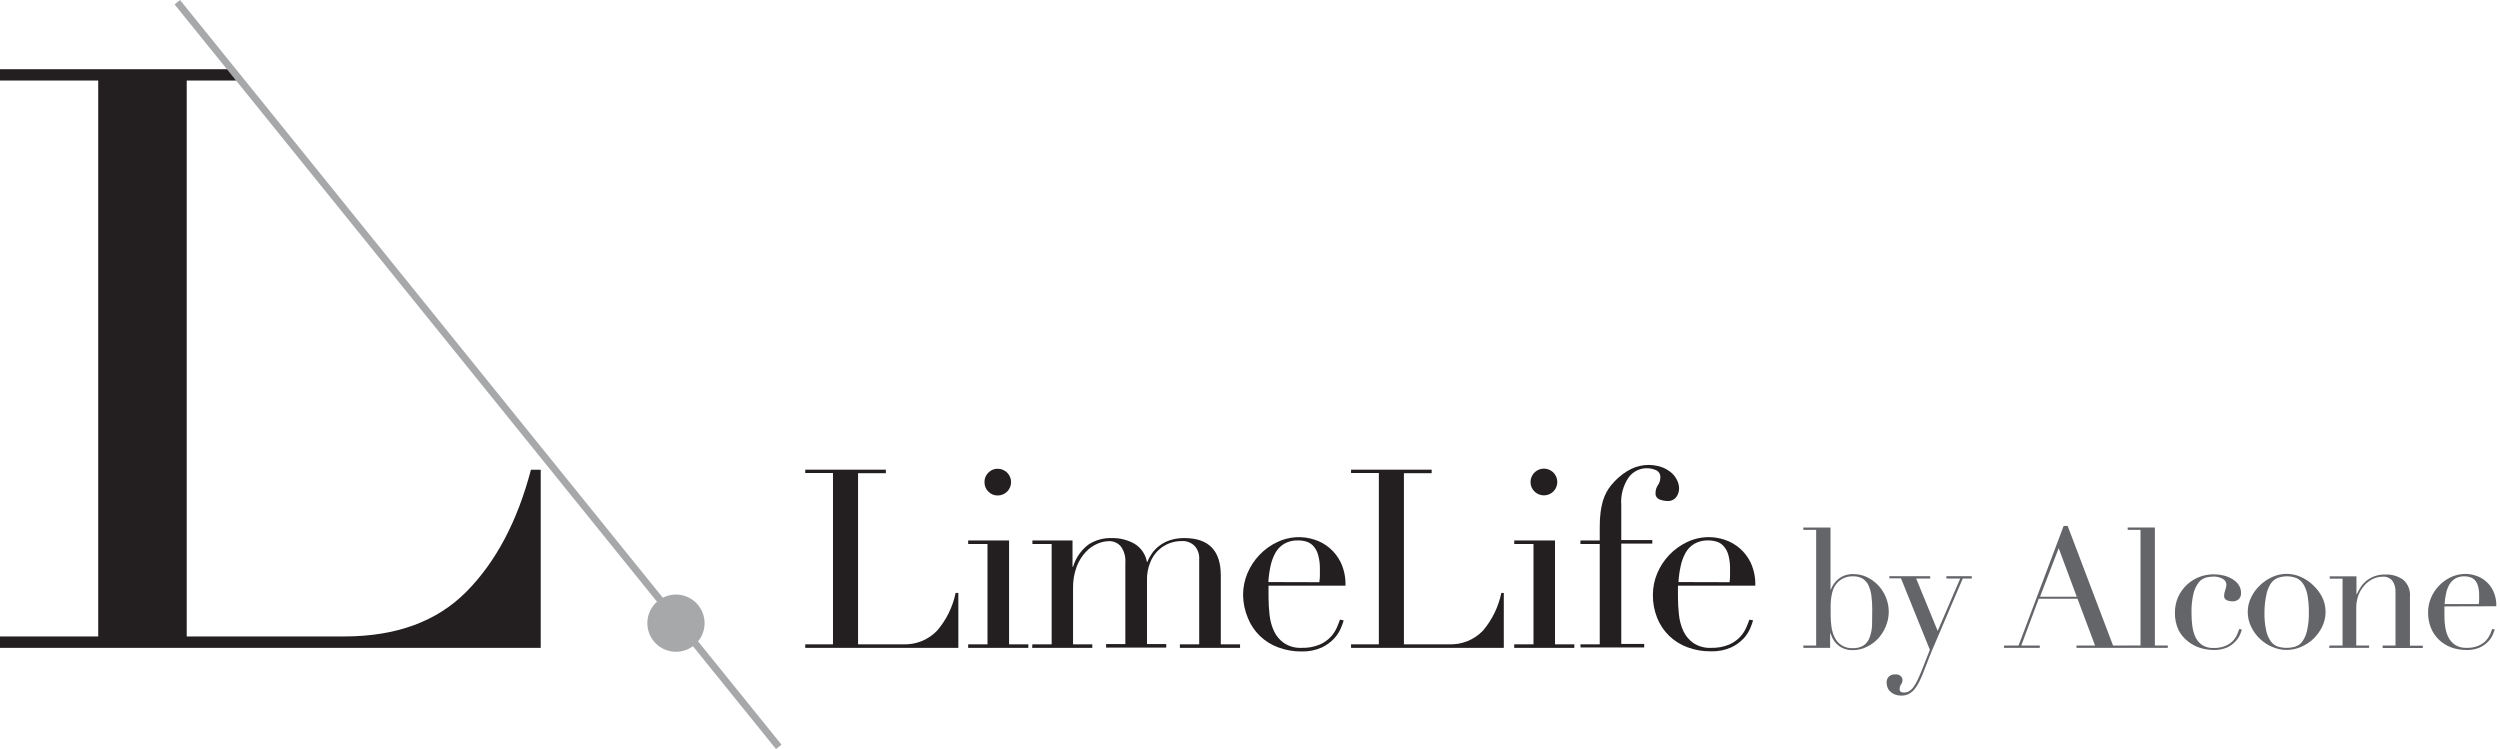 <svg viewBox="0 0 267 80" fill="none" xmlns="http://www.w3.org/2000/svg">
<path d="M86 68.812H88.963V50.519H86V50.162H94.611V50.541H91.641V68.812H96.403C97.088 68.848 97.773 68.735 98.41 68.481C99.047 68.227 99.622 67.838 100.094 67.341C101.077 66.191 101.753 64.81 102.058 63.328H102.351V69.19H86V68.812Z" fill="#231F20"></path>
<path d="M103.4 68.812H105.464V58.102H103.4V57.724H107.77V68.812H109.826V69.19H103.4V68.812ZM105.143 51.483C105.139 51.296 105.174 51.11 105.245 50.937C105.317 50.764 105.423 50.607 105.557 50.477C105.685 50.342 105.841 50.236 106.013 50.164C106.185 50.093 106.37 50.058 106.556 50.062C106.935 50.062 107.298 50.213 107.566 50.481C107.834 50.748 107.984 51.112 107.984 51.49C107.984 51.869 107.834 52.232 107.566 52.5C107.298 52.768 106.935 52.918 106.556 52.918C106.37 52.922 106.185 52.888 106.013 52.816C105.841 52.745 105.685 52.639 105.557 52.504C105.42 52.372 105.313 52.213 105.242 52.037C105.171 51.862 105.137 51.673 105.143 51.483Z" fill="#231F20"></path>
<path d="M110.261 68.812H112.317V58.102H110.261V57.723H114.545V60.536H114.602C114.88 59.602 115.445 58.778 116.216 58.18C116.971 57.678 117.866 57.428 118.772 57.466C119.6 57.452 120.418 57.656 121.142 58.059C121.494 58.268 121.796 58.551 122.029 58.887C122.262 59.223 122.419 59.605 122.492 60.008H122.542C122.672 59.677 122.843 59.363 123.049 59.073C123.275 58.762 123.547 58.488 123.855 58.259C124.199 58.005 124.583 57.809 124.991 57.681C125.471 57.531 125.973 57.459 126.476 57.466C129.08 57.466 130.381 58.794 130.381 61.45V68.812H132.438V69.19H126.012V68.812H128.075V59.722C128.092 59.463 128.057 59.203 127.971 58.957C127.885 58.712 127.751 58.486 127.575 58.294C127.398 58.12 127.187 57.985 126.954 57.898C126.722 57.811 126.474 57.773 126.226 57.788C125.775 57.782 125.328 57.86 124.905 58.016C124.432 58.196 124.003 58.474 123.646 58.832C123.29 59.191 123.013 59.621 122.834 60.094C122.597 60.688 122.482 61.325 122.499 61.965V68.783H124.555V69.162H118.129V68.783H120.186V60.094C120.237 59.477 120.068 58.862 119.707 58.359C119.55 58.173 119.352 58.026 119.13 57.928C118.907 57.831 118.665 57.785 118.422 57.795C117.998 57.806 117.581 57.9 117.194 58.073C116.723 58.279 116.3 58.58 115.952 58.959C115.532 59.413 115.205 59.944 114.988 60.522C114.712 61.274 114.581 62.071 114.602 62.871V68.812H116.658V69.19H110.232L110.261 68.812Z" fill="#231F20"></path>
<path d="M135.48 62.55C135.48 62.736 135.48 62.914 135.48 63.1C135.48 63.285 135.48 63.521 135.48 63.814C135.482 64.429 135.518 65.044 135.587 65.656C135.648 66.258 135.807 66.847 136.058 67.398C136.296 67.911 136.665 68.353 137.129 68.676C137.687 69.044 138.347 69.224 139.014 69.19C139.677 69.211 140.336 69.092 140.949 68.84C141.394 68.647 141.795 68.365 142.127 68.012C142.401 67.715 142.623 67.375 142.784 67.005C142.927 66.67 143.034 66.391 143.106 66.177L143.505 66.256C143.42 66.545 143.318 66.829 143.198 67.105C143.024 67.507 142.783 67.877 142.484 68.198C142.102 68.6 141.646 68.928 141.142 69.162C140.467 69.456 139.736 69.597 139 69.576C138.157 69.584 137.32 69.439 136.53 69.147C135.796 68.883 135.126 68.467 134.565 67.925C134.004 67.384 133.564 66.73 133.274 66.006C132.941 65.217 132.766 64.37 132.76 63.514C132.762 62.729 132.92 61.953 133.224 61.229C133.53 60.502 133.965 59.837 134.509 59.266C135.055 58.691 135.704 58.224 136.423 57.888C137.659 57.296 139.076 57.204 140.378 57.631C140.96 57.815 141.501 58.111 141.97 58.502C142.491 58.938 142.912 59.481 143.206 60.094C143.558 60.863 143.726 61.704 143.698 62.55H135.48ZM140.906 62.179C140.943 61.942 140.962 61.704 140.964 61.465V60.794C140.977 60.288 140.917 59.783 140.785 59.294C140.696 58.951 140.533 58.632 140.307 58.359C140.115 58.136 139.869 57.966 139.593 57.866C139.287 57.764 138.966 57.714 138.643 57.716C138.119 57.696 137.6 57.822 137.144 58.08C136.754 58.318 136.431 58.653 136.208 59.051C135.965 59.499 135.789 59.98 135.687 60.479C135.569 61.035 135.493 61.598 135.459 62.164L140.906 62.179Z" fill="#231F20"></path>
<path d="M144.291 68.812H147.261V50.519H144.291V50.162H152.902V50.541H149.939V68.812H154.694C155.38 68.848 156.066 68.735 156.704 68.481C157.343 68.227 157.919 67.838 158.392 67.341C159.365 66.186 160.035 64.807 160.342 63.328H160.606V69.19H144.291V68.812Z" fill="#231F20"></path>
<path d="M161.72 68.812H163.776V58.102H161.72V57.724H166.075V68.812H168.139V69.19H161.713L161.72 68.812ZM163.462 51.483C163.461 51.152 163.574 50.831 163.783 50.575C163.993 50.319 164.284 50.143 164.609 50.077C164.933 50.012 165.27 50.062 165.562 50.217C165.854 50.373 166.083 50.625 166.209 50.931C166.336 51.236 166.353 51.577 166.256 51.893C166.16 52.21 165.957 52.483 165.681 52.666C165.406 52.849 165.075 52.931 164.746 52.898C164.417 52.865 164.109 52.718 163.876 52.483C163.743 52.353 163.638 52.198 163.566 52.026C163.495 51.854 163.46 51.669 163.462 51.483V51.483Z" fill="#231F20"></path>
<path d="M168.789 68.812H170.853V58.102H168.789V57.723H170.853V56.295C170.847 55.754 170.878 55.212 170.945 54.675C170.997 54.269 171.081 53.868 171.195 53.475C171.292 53.159 171.419 52.853 171.574 52.561C171.71 52.309 171.87 52.069 172.052 51.847C172.539 51.238 173.129 50.719 173.794 50.312C174.344 49.966 174.965 49.75 175.611 49.679C176.257 49.609 176.91 49.686 177.521 49.905C177.901 50.051 178.252 50.264 178.557 50.533C178.807 50.763 179.006 51.043 179.142 51.354C179.257 51.601 179.32 51.868 179.328 52.14C179.333 52.475 179.23 52.803 179.035 53.075C178.921 53.224 178.77 53.342 178.598 53.417C178.425 53.492 178.237 53.522 178.05 53.504C177.778 53.498 177.51 53.445 177.257 53.346C177.112 53.297 176.989 53.199 176.908 53.068C176.828 52.938 176.795 52.784 176.814 52.633C176.811 52.338 176.901 52.051 177.071 51.811C177.236 51.572 177.323 51.288 177.321 50.997C177.337 50.831 177.299 50.665 177.213 50.522C177.127 50.38 176.997 50.268 176.843 50.205C176.529 50.072 176.191 50.004 175.85 50.005C175.481 50.01 175.118 50.099 174.789 50.266C174.46 50.433 174.173 50.674 173.951 50.969C173.348 51.847 173.066 52.906 173.152 53.968V57.68H176.465V58.059H173.152V68.769H175.601V69.147H168.803L168.789 68.812Z" fill="#231F20"></path>
<path d="M179.206 62.55C179.206 62.736 179.206 62.914 179.206 63.1C179.206 63.285 179.206 63.521 179.206 63.814C179.207 64.429 179.243 65.044 179.313 65.656C179.373 66.258 179.533 66.847 179.784 67.398C180.021 67.912 180.391 68.353 180.855 68.676C181.412 69.044 182.073 69.224 182.74 69.19C183.402 69.211 184.062 69.092 184.675 68.84C185.12 68.647 185.52 68.365 185.853 68.012C186.126 67.715 186.348 67.375 186.51 67.005C186.653 66.67 186.76 66.391 186.831 66.177L187.231 66.256C187.146 66.545 187.043 66.829 186.924 67.105C186.75 67.507 186.508 67.877 186.21 68.198C185.83 68.594 185.38 68.916 184.882 69.147C184.196 69.447 183.452 69.588 182.704 69.561C181.861 69.57 181.024 69.425 180.234 69.133C179.499 68.865 178.828 68.446 178.263 67.905C177.708 67.364 177.272 66.712 176.985 65.992C176.671 65.204 176.515 64.362 176.528 63.514C176.53 62.729 176.688 61.953 176.992 61.229C177.298 60.502 177.733 59.837 178.277 59.266C178.824 58.691 179.473 58.224 180.191 57.888C180.927 57.537 181.732 57.359 182.547 57.366C183.093 57.373 183.634 57.462 184.154 57.631C184.767 57.827 185.334 58.146 185.819 58.57C186.304 58.994 186.697 59.512 186.974 60.094C187.326 60.864 187.494 61.704 187.466 62.55H179.206ZM184.718 62.179C184.752 61.942 184.768 61.704 184.768 61.465V60.794C184.78 60.288 184.722 59.784 184.596 59.294C184.505 58.95 184.339 58.631 184.111 58.359C183.921 58.134 183.675 57.964 183.397 57.866C183.09 57.765 182.77 57.714 182.447 57.716C181.923 57.696 181.404 57.822 180.948 58.08C180.556 58.316 180.233 58.651 180.012 59.051C179.766 59.498 179.59 59.979 179.491 60.479C179.37 61.034 179.293 61.598 179.263 62.164L184.718 62.179Z" fill="#231F20"></path>
<path d="M192.594 68.94H193.965V56.588H192.594V56.338H195.5V62.971H195.535C195.702 62.505 195.999 62.096 196.392 61.793C196.849 61.455 197.409 61.286 197.977 61.315C198.472 61.313 198.961 61.425 199.405 61.643C199.849 61.858 200.25 62.151 200.591 62.507C200.939 62.88 201.217 63.313 201.412 63.785C201.821 64.775 201.821 65.887 201.412 66.877C201.217 67.359 200.939 67.804 200.591 68.191C200.237 68.569 199.816 68.876 199.348 69.097C198.885 69.322 198.377 69.437 197.863 69.433C197.51 69.445 197.158 69.377 196.835 69.233C196.57 69.113 196.328 68.946 196.121 68.74C195.952 68.569 195.812 68.371 195.707 68.155C195.614 67.948 195.543 67.777 195.493 67.634H195.457V69.19H192.601L192.594 68.94ZM199.955 65.106C199.959 64.615 199.93 64.123 199.869 63.635C199.821 63.248 199.715 62.87 199.555 62.514C199.418 62.224 199.203 61.976 198.934 61.8C198.621 61.624 198.265 61.538 197.906 61.55C197.53 61.536 197.157 61.617 196.821 61.786C196.542 61.929 196.298 62.131 196.107 62.379C195.979 62.539 195.875 62.717 195.8 62.907C195.712 63.138 195.647 63.377 195.607 63.621C195.558 63.919 195.527 64.219 195.514 64.521C195.514 64.864 195.514 65.235 195.514 65.727C195.515 66.133 195.543 66.539 195.6 66.941C195.654 67.335 195.77 67.718 195.942 68.076C196.106 68.407 196.352 68.69 196.656 68.898C197.015 69.129 197.437 69.244 197.863 69.226C198.268 69.245 198.67 69.145 199.02 68.94C199.313 68.739 199.537 68.452 199.662 68.119C199.819 67.705 199.911 67.269 199.934 66.827C199.941 66.284 199.955 65.72 199.955 65.106V65.106Z" fill="#636569"></path>
<path d="M201.776 61.537H206.145V61.786H204.646L206.945 67.384L209.351 61.786H207.873V61.537H210.586V61.786H209.623L206.681 68.669C206.452 69.183 206.245 69.698 206.038 70.212C205.831 70.726 205.639 71.254 205.431 71.775C205.287 72.158 205.12 72.533 204.932 72.896C204.792 73.179 204.617 73.443 204.41 73.682C204.24 73.869 204.037 74.024 203.811 74.139C203.586 74.238 203.343 74.289 203.097 74.289C202.812 74.3 202.528 74.243 202.268 74.124C202.082 74.034 201.914 73.908 201.776 73.753C201.666 73.623 201.588 73.469 201.547 73.303C201.513 73.175 201.494 73.043 201.49 72.911C201.482 72.788 201.5 72.666 201.543 72.552C201.586 72.437 201.653 72.333 201.74 72.247C201.907 72.099 202.124 72.02 202.347 72.025H202.618C202.711 72.043 202.801 72.077 202.882 72.125C202.966 72.174 203.039 72.24 203.097 72.318C203.158 72.408 203.191 72.516 203.19 72.625C203.186 72.794 203.131 72.959 203.032 73.096C202.934 73.242 202.882 73.413 202.882 73.589C202.882 73.746 202.925 73.846 203.011 73.889C203.114 73.943 203.23 73.968 203.347 73.96C203.531 73.962 203.712 73.918 203.875 73.832C204.059 73.716 204.219 73.566 204.346 73.389C204.529 73.142 204.684 72.876 204.81 72.596C204.967 72.268 205.139 71.868 205.324 71.397L206.11 69.398L203.025 61.765H201.797L201.776 61.537Z" fill="#636569"></path>
<path d="M214.042 68.94H215.584L220.397 56.167H220.825L225.673 68.94H227.265V69.19H221.768V68.94H223.753L221.875 63.942H217.741L215.87 68.94H217.848V69.19H214.014L214.042 68.94ZM219.868 58.545L217.876 63.728H221.796L219.868 58.545Z" fill="#636569"></path>
<path d="M227.236 68.94H228.607V56.588H227.236V56.338H230.142V68.94H231.52V69.19H227.236V68.94Z" fill="#636569"></path>
<path d="M239.43 67.227C239.377 67.419 239.31 67.608 239.23 67.791C239.111 68.055 238.946 68.296 238.745 68.505C238.493 68.774 238.193 68.992 237.86 69.148C237.409 69.339 236.922 69.432 236.432 69.419C235.948 69.417 235.467 69.345 235.004 69.205C234.515 69.055 234.059 68.813 233.661 68.491C233.248 68.17 232.91 67.763 232.669 67.298C232.395 66.706 232.263 66.058 232.283 65.406C232.281 64.849 232.393 64.298 232.612 63.786C233.045 62.812 233.838 62.044 234.825 61.644C235.338 61.436 235.886 61.332 236.439 61.337C236.773 61.337 237.106 61.375 237.431 61.451C237.755 61.522 238.065 61.643 238.352 61.808C238.634 61.959 238.878 62.171 239.066 62.429C239.257 62.703 239.355 63.031 239.345 63.364C239.347 63.479 239.327 63.593 239.285 63.699C239.243 63.806 239.181 63.903 239.102 63.986C239.005 64.071 238.892 64.136 238.769 64.177C238.647 64.218 238.517 64.233 238.388 64.221C238.186 64.222 237.986 64.178 237.802 64.093C237.717 64.052 237.646 63.987 237.598 63.905C237.549 63.824 237.526 63.73 237.531 63.636C237.54 63.428 237.581 63.224 237.653 63.029C237.728 62.84 237.772 62.639 237.781 62.436C237.777 62.303 237.737 62.174 237.664 62.063C237.59 61.952 237.488 61.864 237.367 61.808C237.078 61.652 236.753 61.574 236.424 61.579C236.15 61.582 235.877 61.615 235.611 61.679C235.311 61.76 235.043 61.932 234.847 62.172C234.574 62.519 234.379 62.921 234.275 63.35C234.106 64.051 234.032 64.771 234.054 65.492C234.052 65.97 234.083 66.447 234.147 66.92C234.204 67.331 234.325 67.731 234.504 68.105C234.669 68.429 234.915 68.705 235.218 68.905C235.577 69.119 235.992 69.224 236.41 69.205C236.853 69.219 237.294 69.139 237.703 68.969C238.259 68.737 238.702 68.296 238.938 67.741C239.028 67.513 239.1 67.327 239.152 67.184L239.43 67.227Z" fill="#636569"></path>
<path d="M240.059 65.371C240.055 64.807 240.187 64.251 240.444 63.75C240.687 63.262 241.019 62.824 241.422 62.458C241.812 62.09 242.264 61.794 242.758 61.587C243.216 61.389 243.711 61.287 244.211 61.287C244.71 61.287 245.205 61.389 245.664 61.587C246.157 61.795 246.609 62.09 246.999 62.458C247.399 62.821 247.732 63.251 247.984 63.728C248.241 64.23 248.373 64.786 248.37 65.349C248.371 65.895 248.249 66.435 248.013 66.927C247.779 67.409 247.462 67.847 247.077 68.219C246.691 68.588 246.241 68.883 245.749 69.091C245.265 69.302 244.743 69.412 244.214 69.412C243.686 69.412 243.163 69.302 242.679 69.091C242.185 68.886 241.735 68.591 241.351 68.219C240.964 67.849 240.647 67.411 240.416 66.927C240.182 66.441 240.06 65.91 240.059 65.371ZM241.844 65.371C241.827 66.047 241.891 66.723 242.036 67.384C242.128 67.798 242.303 68.189 242.551 68.534C242.74 68.783 243.002 68.967 243.3 69.062C243.597 69.149 243.905 69.192 244.214 69.191C244.521 69.192 244.827 69.149 245.121 69.062C245.42 68.969 245.683 68.784 245.871 68.534C246.121 68.191 246.296 67.799 246.385 67.384C246.536 66.724 246.603 66.048 246.585 65.371C246.593 64.77 246.545 64.17 246.442 63.579C246.37 63.163 246.222 62.763 246.006 62.401C245.836 62.119 245.588 61.894 245.292 61.751C244.616 61.482 243.862 61.482 243.186 61.751C242.89 61.893 242.642 62.119 242.472 62.401C242.253 62.762 242.105 63.162 242.036 63.579C241.913 64.168 241.848 64.768 241.844 65.371V65.371Z" fill="#636569"></path>
<path d="M248.813 68.94H250.184V61.8H248.813V61.551H251.669V63.464H251.705C251.776 63.307 251.883 63.107 252.019 62.871C252.343 62.303 252.844 61.856 253.447 61.601C253.86 61.427 254.305 61.344 254.753 61.358C255.436 61.326 256.11 61.525 256.667 61.922C256.922 62.147 257.12 62.429 257.244 62.746C257.368 63.063 257.415 63.404 257.381 63.743V68.955H258.752V69.205H254.468V68.94H255.839V63.178C255.857 62.772 255.741 62.371 255.51 62.036C255.388 61.884 255.231 61.764 255.051 61.687C254.872 61.609 254.677 61.577 254.482 61.593C254.106 61.59 253.734 61.676 253.397 61.843C253.047 62.014 252.738 62.258 252.49 62.557C252.22 62.866 252.01 63.222 251.869 63.607C251.717 64.031 251.642 64.478 251.647 64.928V68.94H253.018V69.19H248.734L248.813 68.94Z" fill="#636569"></path>
<path d="M261.066 64.764C261.066 64.885 261.066 65.006 261.066 65.128C261.066 65.249 261.066 65.413 261.066 65.606C261.066 65.992 261.066 66.406 261.138 66.834C261.177 67.234 261.284 67.625 261.452 67.991C261.612 68.333 261.858 68.629 262.166 68.848C262.538 69.092 262.978 69.212 263.422 69.19C263.865 69.206 264.306 69.125 264.715 68.955C265.016 68.822 265.29 68.633 265.521 68.398C265.699 68.197 265.845 67.97 265.957 67.727C266.047 67.498 266.119 67.313 266.171 67.17L266.435 67.227C266.379 67.419 266.309 67.608 266.228 67.791C266.111 68.055 265.949 68.296 265.75 68.505C265.494 68.772 265.192 68.99 264.857 69.147C264.407 69.341 263.92 69.433 263.429 69.419C262.868 69.424 262.309 69.33 261.78 69.14C261.294 68.957 260.849 68.678 260.474 68.319C260.101 67.959 259.809 67.523 259.617 67.041C259.411 66.516 259.309 65.956 259.317 65.392C259.317 64.867 259.421 64.348 259.624 63.864C259.826 63.379 260.116 62.936 260.481 62.557C260.847 62.175 261.28 61.863 261.759 61.636C262.25 61.406 262.787 61.289 263.329 61.294C263.691 61.298 264.05 61.358 264.393 61.472C264.784 61.59 265.146 61.787 265.457 62.05C265.803 62.34 266.083 62.701 266.278 63.107C266.513 63.622 266.626 64.184 266.607 64.749L261.066 64.764ZM264.736 64.514C264.761 64.36 264.773 64.205 264.772 64.05V63.607C264.781 63.27 264.743 62.934 264.658 62.607C264.598 62.379 264.488 62.167 264.336 61.986C264.202 61.832 264.03 61.716 263.836 61.651C263.634 61.584 263.422 61.55 263.208 61.551C262.859 61.538 262.513 61.622 262.209 61.793C261.946 61.955 261.73 62.181 261.58 62.45C261.418 62.745 261.302 63.063 261.237 63.393C261.158 63.762 261.106 64.137 261.08 64.514H264.736Z" fill="#636569"></path>
<path d="M0 67.972H10.489V8.604H0V7.39H24.412L25.247 8.604H19.942V67.972H36.764C42.304 67.972 46.653 66.38 49.808 63.196C52.964 60.011 55.263 55.668 56.706 50.165H57.748V69.193H0V67.972Z" fill="#231F20"></path>
<path d="M19.229 0L18.645 0.472L82.878 80L83.463 79.528L19.229 0Z" fill="#A7A8A9"></path>
<path d="M74.091 64.159C74.565 64.535 74.917 65.043 75.102 65.619C75.287 66.195 75.297 66.813 75.131 67.395C74.964 67.977 74.629 68.496 74.167 68.887C73.705 69.278 73.138 69.522 72.537 69.591C71.936 69.659 71.328 69.547 70.79 69.269C70.253 68.992 69.81 68.561 69.517 68.031C69.225 67.501 69.096 66.897 69.148 66.294C69.199 65.691 69.429 65.117 69.807 64.645C70.312 64.014 71.046 63.609 71.849 63.518C72.651 63.427 73.457 63.657 74.091 64.159" fill="#A7A8A9"></path>
</svg>
